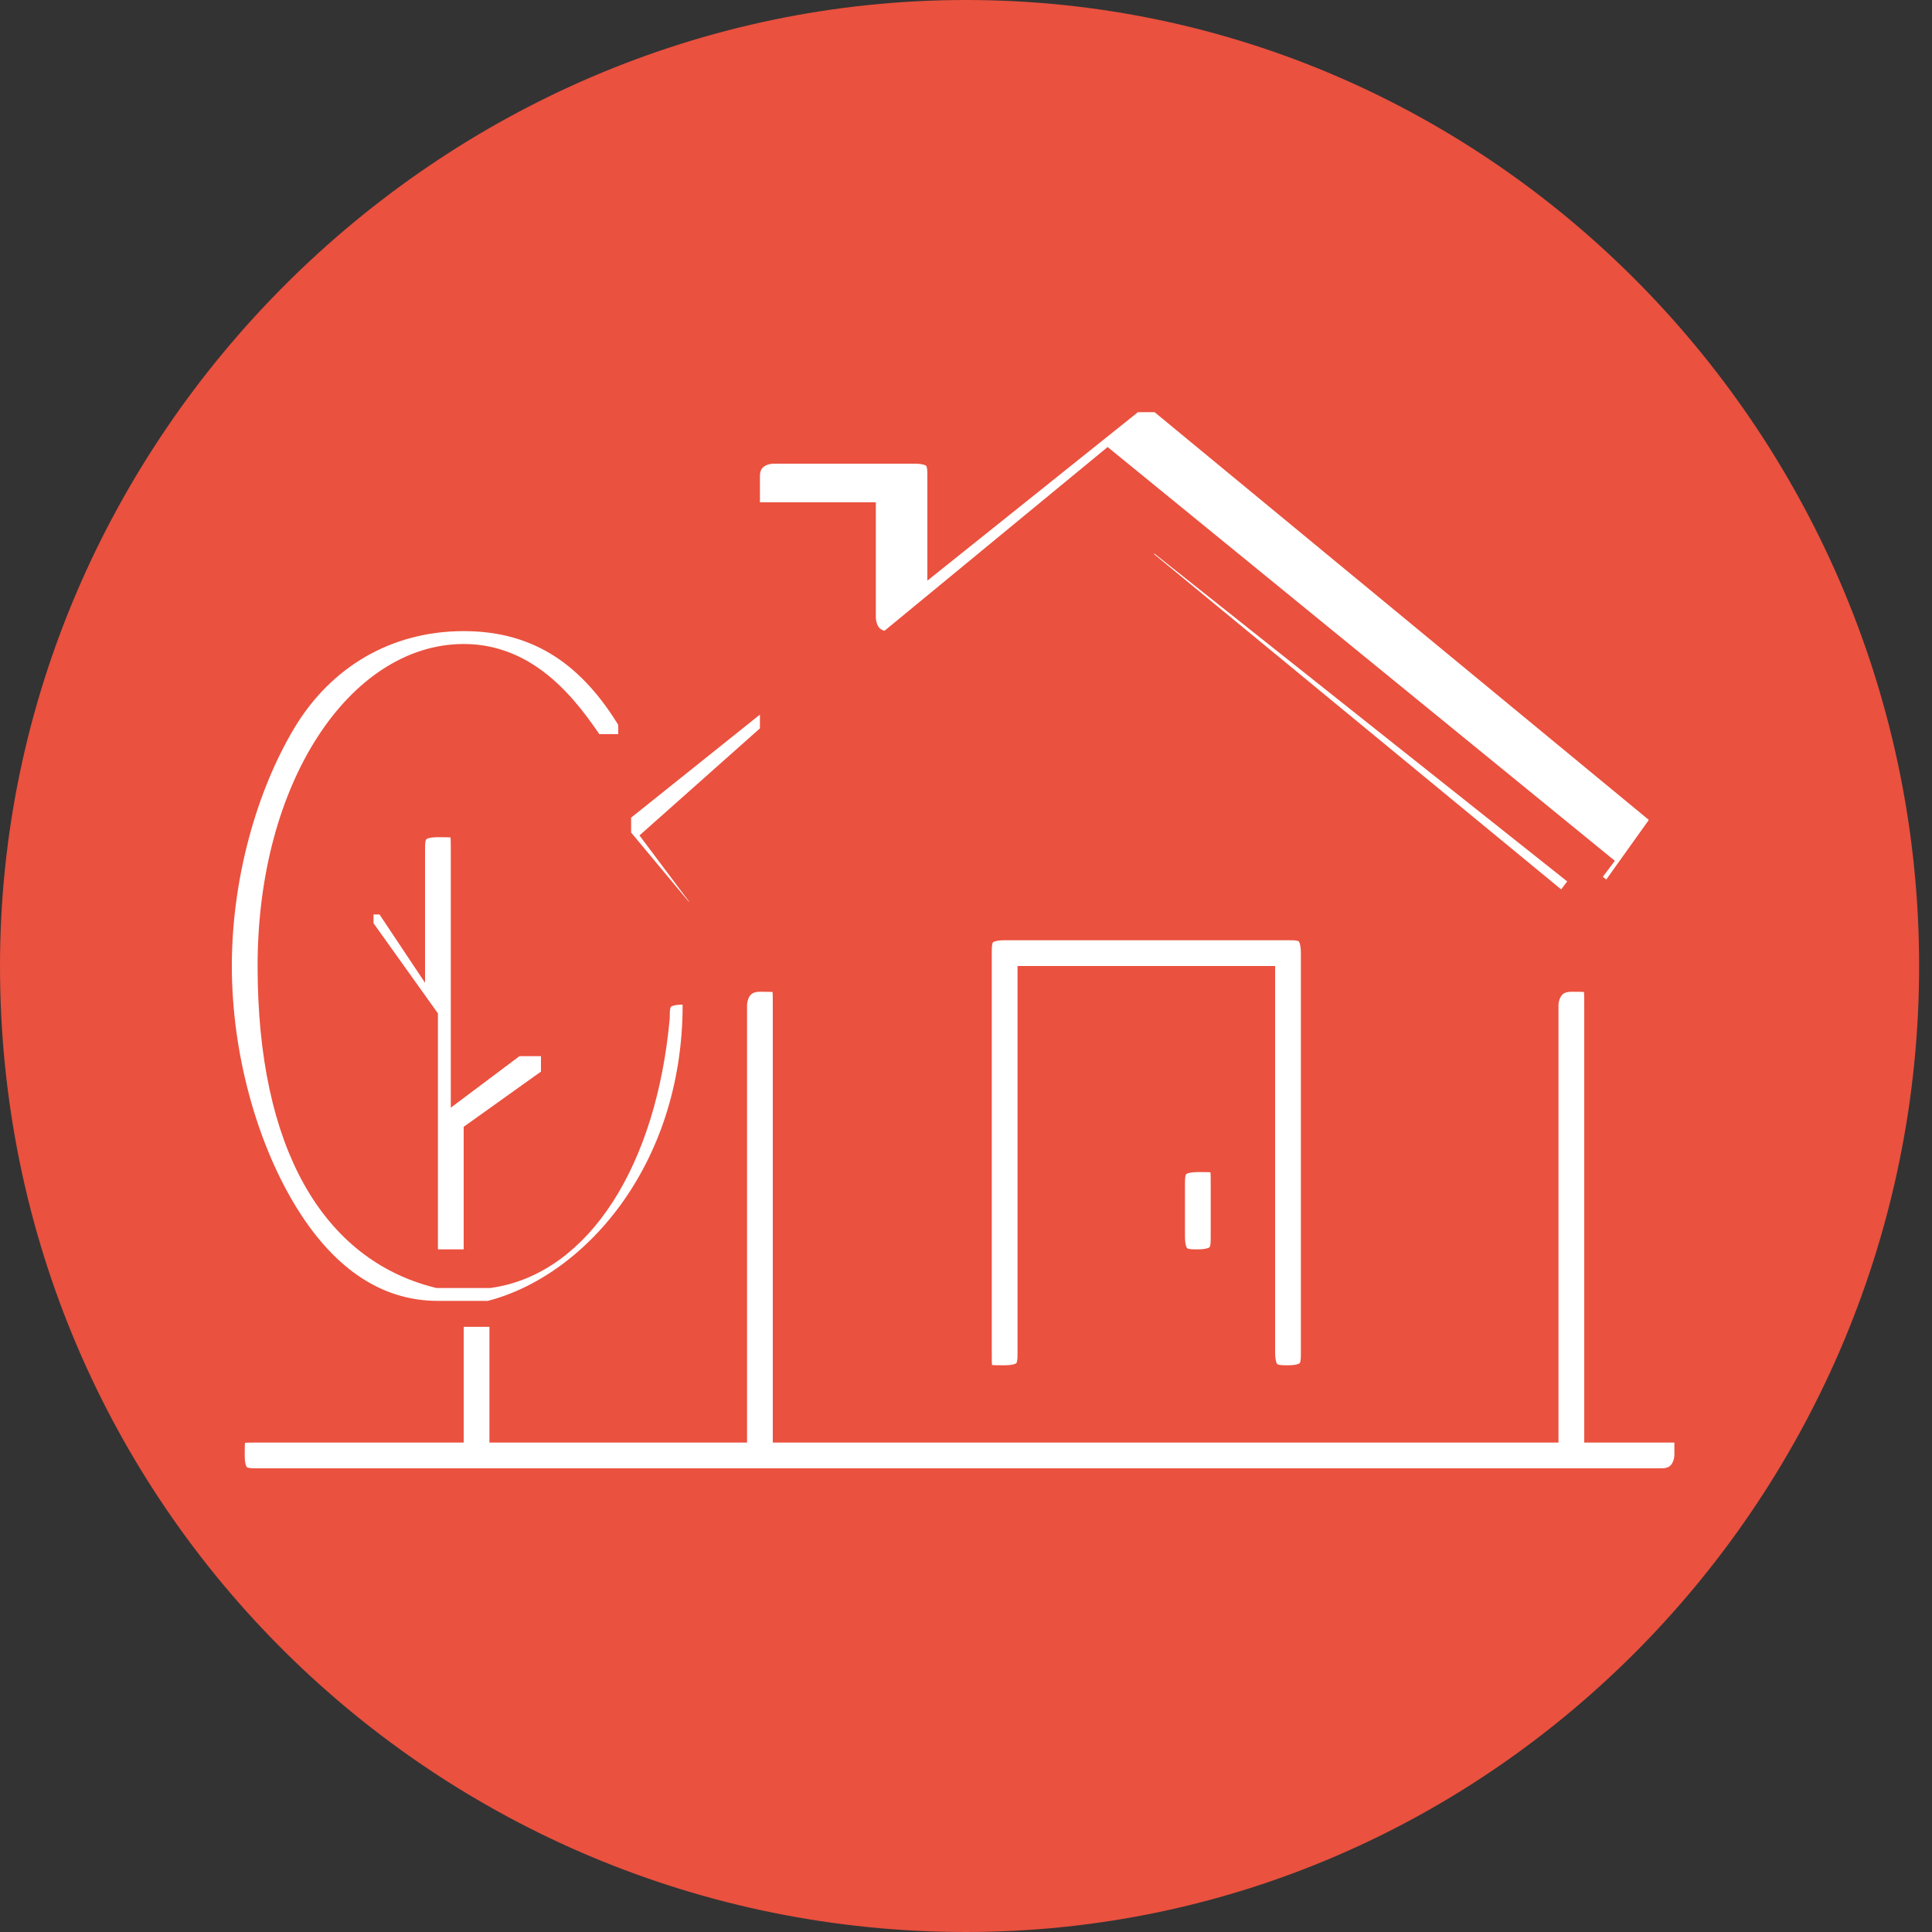 <?xml version="1.0" encoding="UTF-8"?>
<svg xmlns="http://www.w3.org/2000/svg" version="1.1" viewBox="0 0 15 15">
  <rect x="0" y="0" width="15" height="15" fill="#333333" stroke="none"/>
  <defs>
    <style>
      .cls-1 {
        fill: #fff;
        stroke: #ea513f;
        stroke-miterlimit: 10;
        stroke-width: .2px;
      }

      .cls-2 {
        fill: #ea513f;
      }
    </style>
  </defs>
  <!-- Generator: Adobe Illustrator 28.7.3, SVG Export Plug-In . SVG Version: 1.2.0 Build 164)  -->
  <g>
    <g id="Calque_1">
      <path class="cls-2" d="M0,7.5C0,3.4,3.4,0,7.5,0s7.4,3.4,7.4,7.5-3.3,7.5-7.4,7.5S0,11.7,0,7.5"/>
      <g>
        <path class="cls-1" d="M13.1,11.3c0,0,0,.2-.2.2H2c-.1,0-.2,0-.2-.2s0-.2.2-.2h1.5v-.9c0,0,.1,0,.2,0s.1,0,.2,0v.9h1.8v-3.3c0,0,0-.2.2-.2s.2,0,.2.2v3.3h5.9v-3.3c0,0,0-.2.2-.2s.2,0,.2.2v3.3h.7c.1,0,.2,0,.2.2Z"/>
        <path class="cls-1" d="M13,6.4l-4-3.3c0,0-.2,0-.2,0l-1.5,1.2v-.6c0-.1,0-.2-.2-.2h-1.1c0,0-.2,0-.2.2v1.8l-1,.8c0,0,0,.2,0,.2l.5.6s0,0,0,0c0,0,0,0,0,0,0,0,0,0,0,0h0s0,0,.1,0l3.4-2.8,3.4,2.8s0,0,.1,0,.1,0,.1,0l.5-.7c0,0,0-.2,0-.2ZM12.4,6.9l-3.4-2.7c0,0-.2,0-.2,0l-3.4,2.7-.3-.4.9-.8s0,0,0,0c0,0,0,0,0,0,0,0,0,0,0,0v-1.7h.7v.8c0,0,0,.2.2.2s0,0,0,0c0,0,0,0,0,0,0,0,0,0,0,0l1.7-1.4,3.8,3.1-.3.4Z"/>
        <path class="cls-1" d="M5.4,7.3h0s0,0,0,0c0,0,0,0,0,0Z"/>
        <path class="cls-1" d="M10,10.7c-.1,0-.2,0-.2-.2v-2.9h-1.8v2.9c0,.1,0,.2-.2.2s-.2,0-.2-.2v-3.1c0-.1,0-.2.2-.2h2.2c.1,0,.2,0,.2.2v3.1c0,.1,0,.2-.2.2Z"/>
        <path class="cls-1" d="M9.3,9.8c-.1,0-.2,0-.2-.2v-.4c0-.1,0-.2.2-.2s.2,0,.2.2v.4c0,.1,0,.2-.2.2Z"/>
        <path class="cls-1" d="M5.4,7.8c0,1.3-.8,2.2-1.6,2.4,0,0-.1,0-.2,0s-.1,0-.2,0c-.5,0-.9-.3-1.2-.8-.3-.5-.5-1.2-.5-1.9s.2-1.4.5-1.9c.3-.5.8-.8,1.4-.8s1,.3,1.3.8c0,0,0,.2,0,.2,0,0-.2,0-.3,0-.2-.3-.5-.7-1-.7-.8,0-1.5,1-1.5,2.4s.5,2.2,1.3,2.4c0,0,.1,0,.2,0s.1,0,.2,0c.7-.1,1.2-.9,1.3-2,0-.1,0-.2.2-.2.1,0,.2.1.2.2Z"/>
        <path class="cls-1" d="M4.4,8.3l-.7.5v1c0,0-.1,0-.2,0s-.1,0-.2,0v-1.9l-.5-.7c0,0,0-.2,0-.2s.2,0,.2,0l.2.3v-.7c0-.1,0-.2.2-.2s.2,0,.2.2v1.8l.4-.3c0,0,.2,0,.3,0,0,0,0,.2,0,.3Z"/>
      </g>
    </g>
  </g>
</svg>